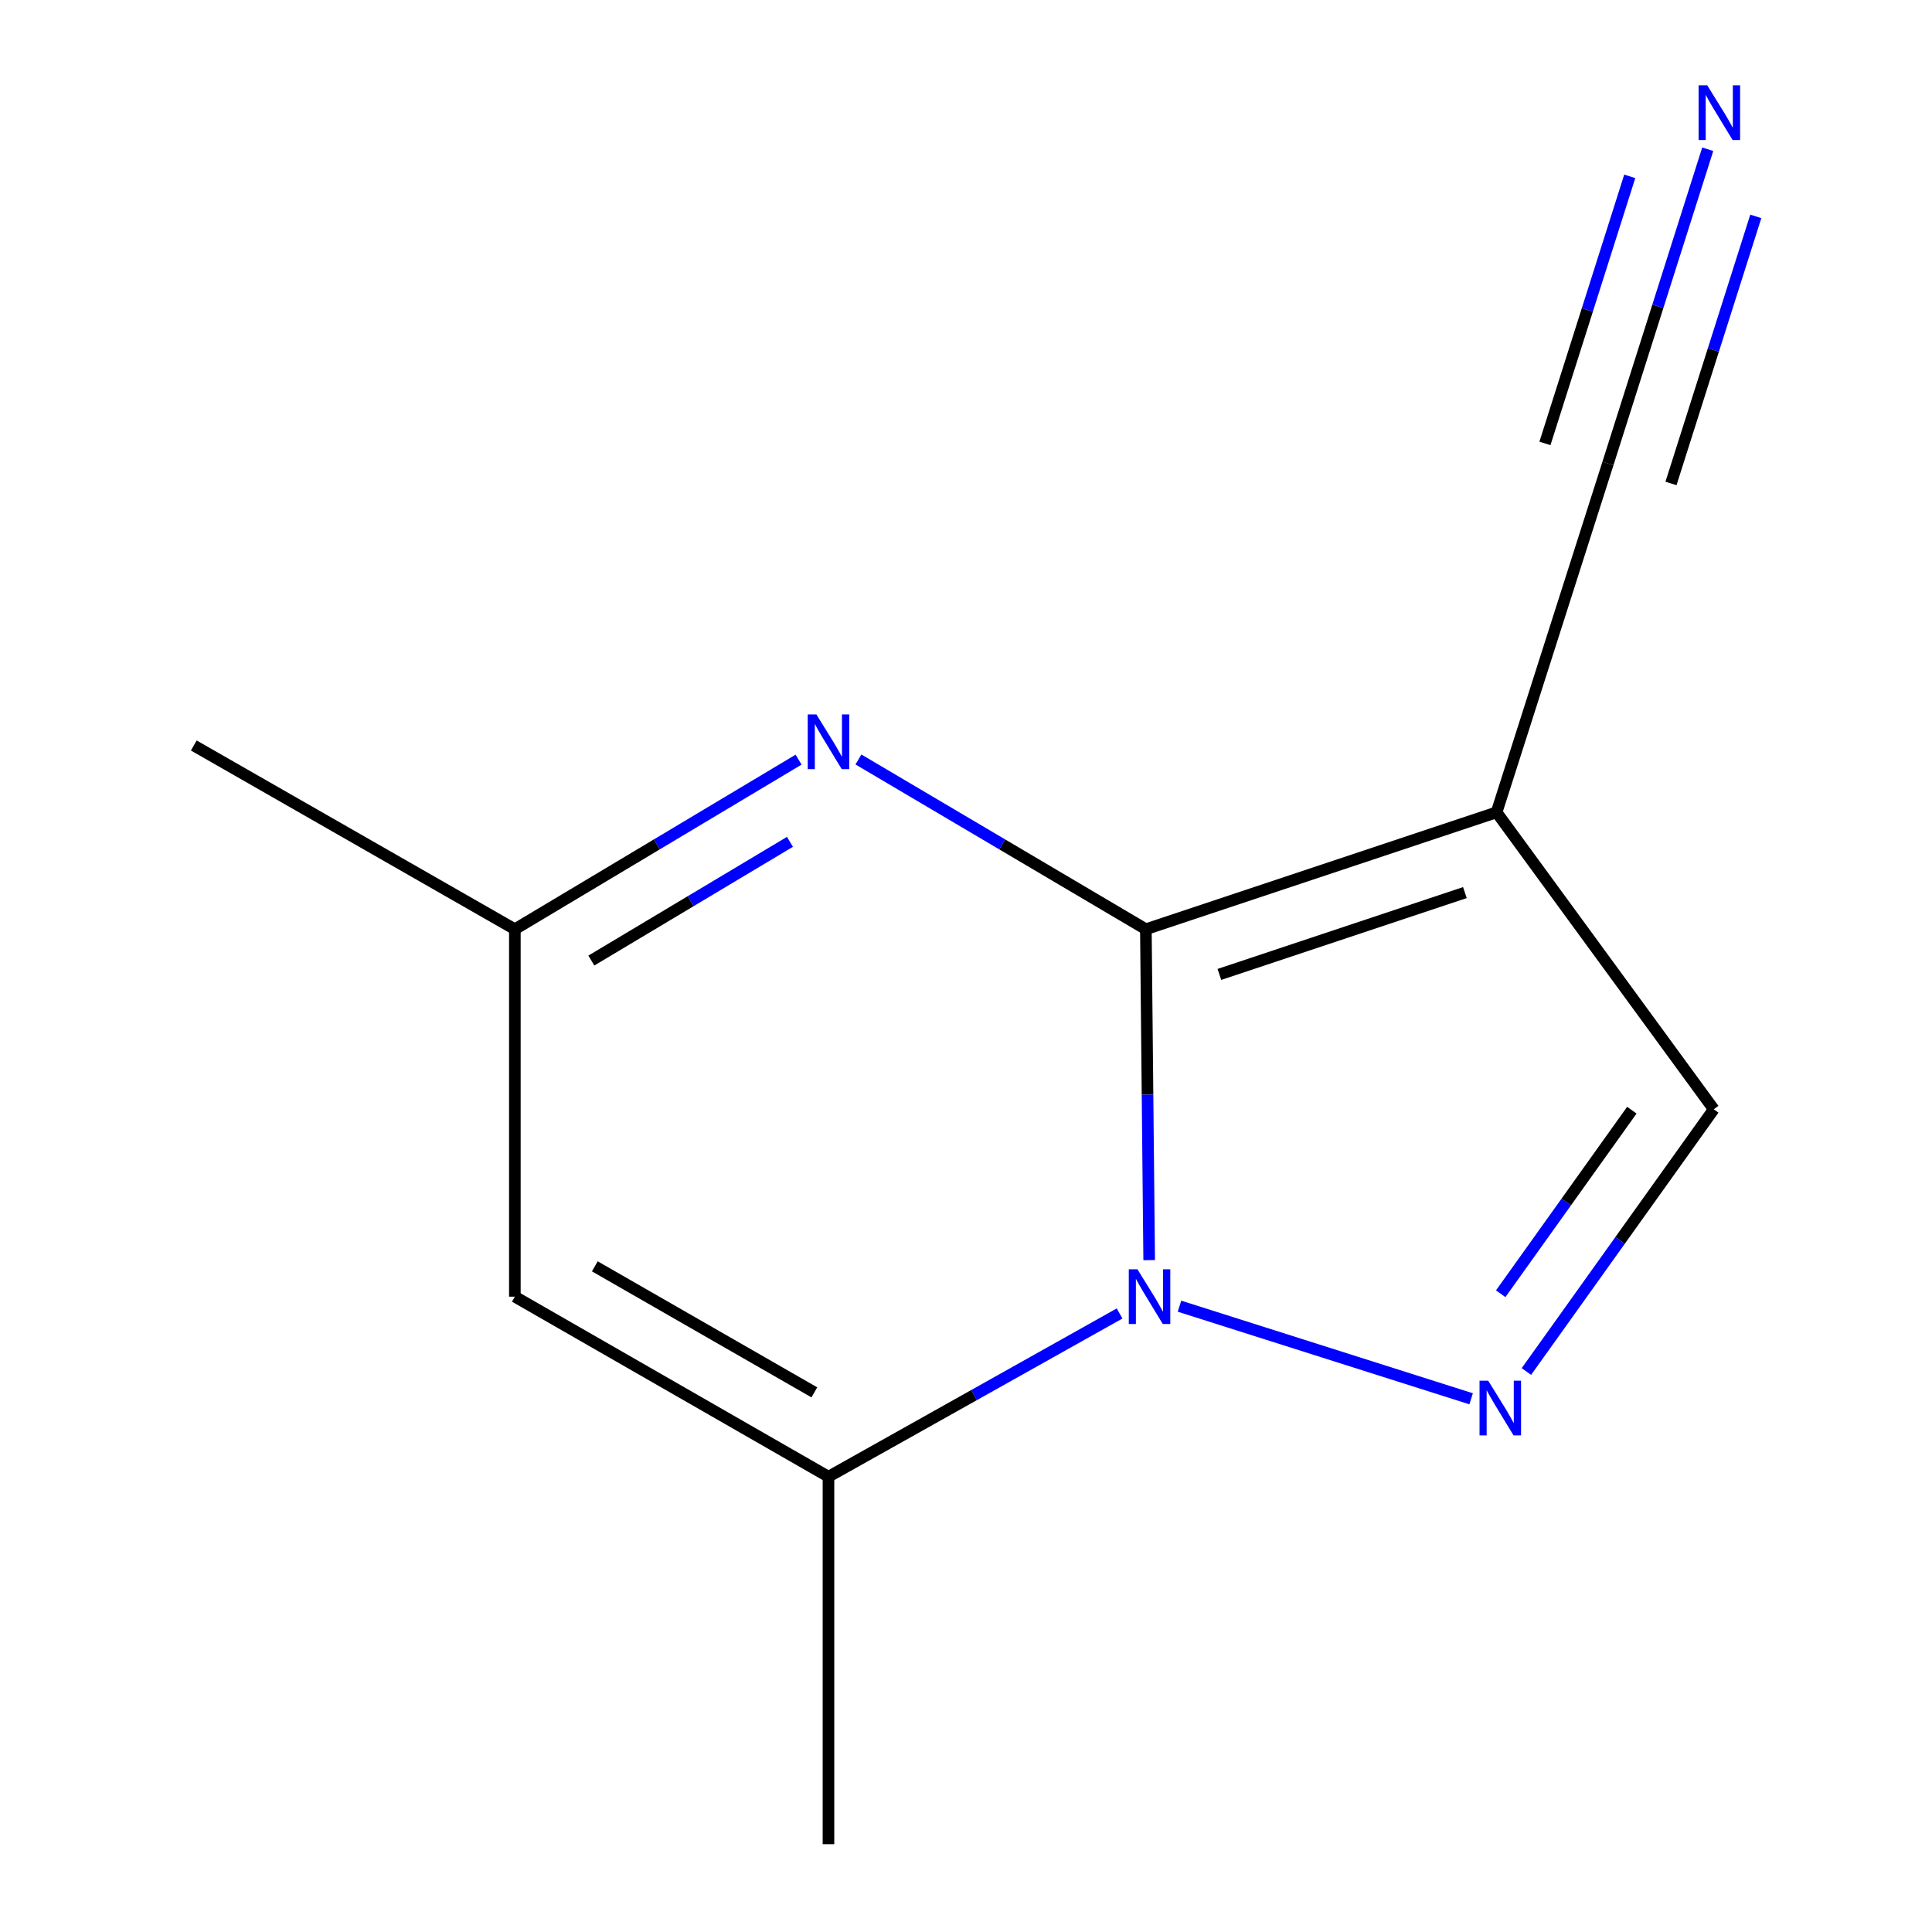 <?xml version='1.0' encoding='iso-8859-1'?>
<svg version='1.1' baseProfile='full'
              xmlns='http://www.w3.org/2000/svg'
                      xmlns:rdkit='http://www.rdkit.org/xml'
                      xmlns:xlink='http://www.w3.org/1999/xlink'
                  xml:space='preserve'
width='1000px' height='1000px' viewBox='0 0 1000 1000'>
<!-- END OF HEADER -->
<rect style='opacity:1.0;fill:#FFFFFF;stroke:none' width='1000' height='1000' x='0' y='0'> </rect>
<path class='bond-0' d='M 593.1,480.975 L 593.956,566.608' style='fill:none;fill-rule:evenodd;stroke:#000000;stroke-width:6px;stroke-linecap:butt;stroke-linejoin:miter;stroke-opacity:1' />
<path class='bond-0' d='M 593.956,566.608 L 594.812,652.241' style='fill:none;fill-rule:evenodd;stroke:#0000FF;stroke-width:6px;stroke-linecap:butt;stroke-linejoin:miter;stroke-opacity:1' />
<path class='bond-2' d='M 593.1,480.975 L 774.63,420.452' style='fill:none;fill-rule:evenodd;stroke:#000000;stroke-width:6px;stroke-linecap:butt;stroke-linejoin:miter;stroke-opacity:1' />
<path class='bond-2' d='M 631.155,504.365 L 758.225,461.999' style='fill:none;fill-rule:evenodd;stroke:#000000;stroke-width:6px;stroke-linecap:butt;stroke-linejoin:miter;stroke-opacity:1' />
<path class='bond-3' d='M 593.1,480.975 L 518.713,437.04' style='fill:none;fill-rule:evenodd;stroke:#000000;stroke-width:6px;stroke-linecap:butt;stroke-linejoin:miter;stroke-opacity:1' />
<path class='bond-3' d='M 518.713,437.04 L 444.326,393.105' style='fill:none;fill-rule:evenodd;stroke:#0000FF;stroke-width:6px;stroke-linecap:butt;stroke-linejoin:miter;stroke-opacity:1' />
<path class='bond-1' d='M 610.503,676.079 L 761.455,724.014' style='fill:none;fill-rule:evenodd;stroke:#0000FF;stroke-width:6px;stroke-linecap:butt;stroke-linejoin:miter;stroke-opacity:1' />
<path class='bond-4' d='M 579.498,679.85 L 504.157,722.097' style='fill:none;fill-rule:evenodd;stroke:#0000FF;stroke-width:6px;stroke-linecap:butt;stroke-linejoin:miter;stroke-opacity:1' />
<path class='bond-4' d='M 504.157,722.097 L 428.816,764.345' style='fill:none;fill-rule:evenodd;stroke:#000000;stroke-width:6px;stroke-linecap:butt;stroke-linejoin:miter;stroke-opacity:1' />
<path class='bond-12' d='M 790.062,709.896 L 838.552,642.03' style='fill:none;fill-rule:evenodd;stroke:#0000FF;stroke-width:6px;stroke-linecap:butt;stroke-linejoin:miter;stroke-opacity:1' />
<path class='bond-12' d='M 838.552,642.03 L 887.042,574.164' style='fill:none;fill-rule:evenodd;stroke:#000000;stroke-width:6px;stroke-linecap:butt;stroke-linejoin:miter;stroke-opacity:1' />
<path class='bond-12' d='M 776.761,669.639 L 810.704,622.133' style='fill:none;fill-rule:evenodd;stroke:#0000FF;stroke-width:6px;stroke-linecap:butt;stroke-linejoin:miter;stroke-opacity:1' />
<path class='bond-12' d='M 810.704,622.133 L 844.647,574.627' style='fill:none;fill-rule:evenodd;stroke:#000000;stroke-width:6px;stroke-linecap:butt;stroke-linejoin:miter;stroke-opacity:1' />
<path class='bond-6' d='M 774.63,420.452 L 887.042,574.164' style='fill:none;fill-rule:evenodd;stroke:#000000;stroke-width:6px;stroke-linecap:butt;stroke-linejoin:miter;stroke-opacity:1' />
<path class='bond-8' d='M 774.63,420.452 L 832.281,239.873' style='fill:none;fill-rule:evenodd;stroke:#000000;stroke-width:6px;stroke-linecap:butt;stroke-linejoin:miter;stroke-opacity:1' />
<path class='bond-7' d='M 413.348,393.191 L 339.92,437.083' style='fill:none;fill-rule:evenodd;stroke:#0000FF;stroke-width:6px;stroke-linecap:butt;stroke-linejoin:miter;stroke-opacity:1' />
<path class='bond-7' d='M 339.92,437.083 L 266.491,480.975' style='fill:none;fill-rule:evenodd;stroke:#000000;stroke-width:6px;stroke-linecap:butt;stroke-linejoin:miter;stroke-opacity:1' />
<path class='bond-7' d='M 408.88,435.736 L 357.48,466.46' style='fill:none;fill-rule:evenodd;stroke:#0000FF;stroke-width:6px;stroke-linecap:butt;stroke-linejoin:miter;stroke-opacity:1' />
<path class='bond-7' d='M 357.48,466.46 L 306.08,497.185' style='fill:none;fill-rule:evenodd;stroke:#000000;stroke-width:6px;stroke-linecap:butt;stroke-linejoin:miter;stroke-opacity:1' />
<path class='bond-10' d='M 428.816,764.345 L 428.816,954.545' style='fill:none;fill-rule:evenodd;stroke:#000000;stroke-width:6px;stroke-linecap:butt;stroke-linejoin:miter;stroke-opacity:1' />
<path class='bond-13' d='M 428.816,764.345 L 266.491,671.156' style='fill:none;fill-rule:evenodd;stroke:#000000;stroke-width:6px;stroke-linecap:butt;stroke-linejoin:miter;stroke-opacity:1' />
<path class='bond-13' d='M 421.508,720.685 L 307.88,655.452' style='fill:none;fill-rule:evenodd;stroke:#000000;stroke-width:6px;stroke-linecap:butt;stroke-linejoin:miter;stroke-opacity:1' />
<path class='bond-5' d='M 266.491,671.156 L 266.491,480.975' style='fill:none;fill-rule:evenodd;stroke:#000000;stroke-width:6px;stroke-linecap:butt;stroke-linejoin:miter;stroke-opacity:1' />
<path class='bond-11' d='M 266.491,480.975 L 100.306,385.865' style='fill:none;fill-rule:evenodd;stroke:#000000;stroke-width:6px;stroke-linecap:butt;stroke-linejoin:miter;stroke-opacity:1' />
<path class='bond-9' d='M 832.281,239.873 L 858.102,158.56' style='fill:none;fill-rule:evenodd;stroke:#000000;stroke-width:6px;stroke-linecap:butt;stroke-linejoin:miter;stroke-opacity:1' />
<path class='bond-9' d='M 858.102,158.56 L 883.924,77.247' style='fill:none;fill-rule:evenodd;stroke:#0000FF;stroke-width:6px;stroke-linecap:butt;stroke-linejoin:miter;stroke-opacity:1' />
<path class='bond-9' d='M 864.902,250.232 L 886.85,181.116' style='fill:none;fill-rule:evenodd;stroke:#000000;stroke-width:6px;stroke-linecap:butt;stroke-linejoin:miter;stroke-opacity:1' />
<path class='bond-9' d='M 886.85,181.116 L 908.798,112' style='fill:none;fill-rule:evenodd;stroke:#0000FF;stroke-width:6px;stroke-linecap:butt;stroke-linejoin:miter;stroke-opacity:1' />
<path class='bond-9' d='M 799.66,229.515 L 821.609,160.398' style='fill:none;fill-rule:evenodd;stroke:#000000;stroke-width:6px;stroke-linecap:butt;stroke-linejoin:miter;stroke-opacity:1' />
<path class='bond-9' d='M 821.609,160.398 L 843.557,91.282' style='fill:none;fill-rule:evenodd;stroke:#0000FF;stroke-width:6px;stroke-linecap:butt;stroke-linejoin:miter;stroke-opacity:1' />
<path  class='atom-1' d='M 588.741 656.996
L 598.021 671.996
Q 598.941 673.476, 600.421 676.156
Q 601.901 678.836, 601.981 678.996
L 601.981 656.996
L 605.741 656.996
L 605.741 685.316
L 601.861 685.316
L 591.901 668.916
Q 590.741 666.996, 589.501 664.796
Q 588.301 662.596, 587.941 661.916
L 587.941 685.316
L 584.261 685.316
L 584.261 656.996
L 588.741 656.996
' fill='#0000FF'/>
<path  class='atom-2' d='M 770.29 714.648
L 779.57 729.648
Q 780.49 731.128, 781.97 733.808
Q 783.45 736.488, 783.53 736.648
L 783.53 714.648
L 787.29 714.648
L 787.29 742.968
L 783.41 742.968
L 773.45 726.568
Q 772.29 724.648, 771.05 722.448
Q 769.85 720.248, 769.49 719.568
L 769.49 742.968
L 765.81 742.968
L 765.81 714.648
L 770.29 714.648
' fill='#0000FF'/>
<path  class='atom-4' d='M 422.556 369.785
L 431.836 384.785
Q 432.756 386.265, 434.236 388.945
Q 435.716 391.625, 435.796 391.785
L 435.796 369.785
L 439.556 369.785
L 439.556 398.105
L 435.676 398.105
L 425.716 381.705
Q 424.556 379.785, 423.316 377.585
Q 422.116 375.385, 421.756 374.705
L 421.756 398.105
L 418.076 398.105
L 418.076 369.785
L 422.556 369.785
' fill='#0000FF'/>
<path  class='atom-10' d='M 883.672 44.165
L 892.952 59.165
Q 893.872 60.645, 895.352 63.325
Q 896.832 66.005, 896.912 66.165
L 896.912 44.165
L 900.672 44.165
L 900.672 72.485
L 896.792 72.485
L 886.832 56.085
Q 885.672 54.165, 884.432 51.965
Q 883.232 49.765, 882.872 49.085
L 882.872 72.485
L 879.192 72.485
L 879.192 44.165
L 883.672 44.165
' fill='#0000FF'/>
</svg>
